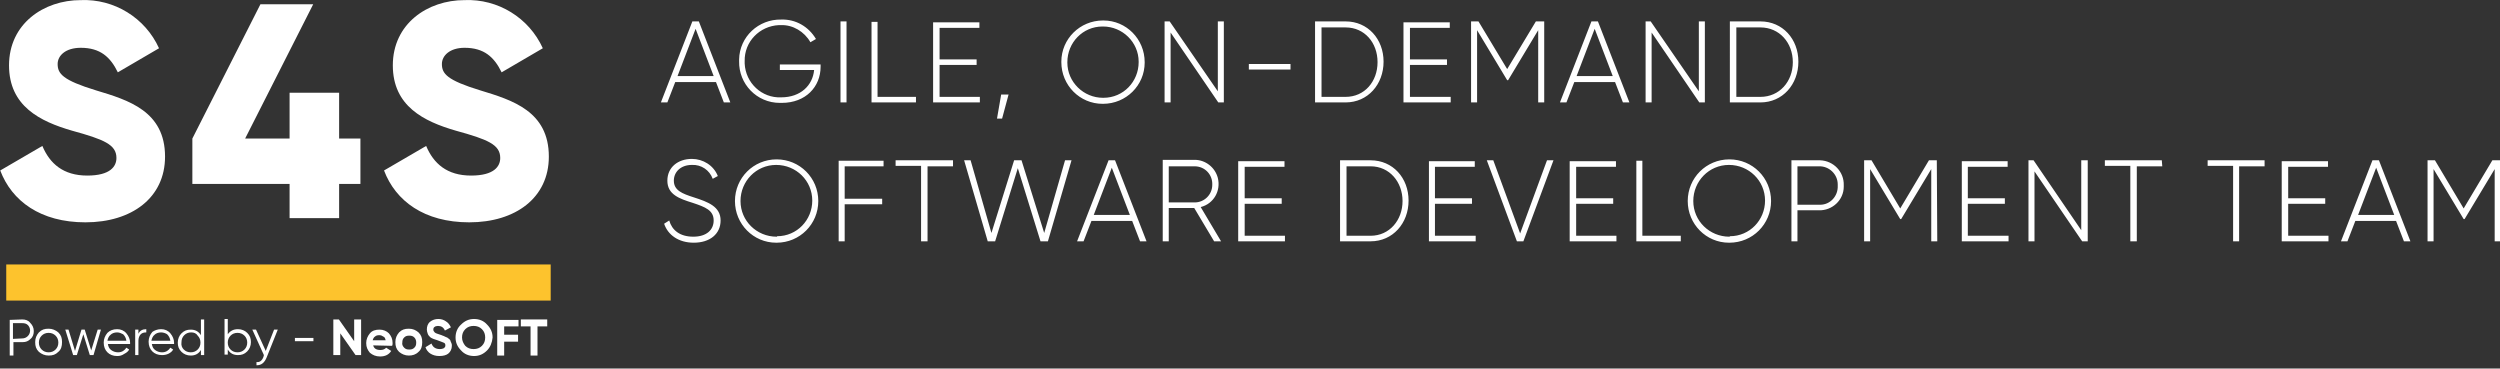 <?xml version="1.0" encoding="utf-8"?>
<!-- Generator: Adobe Illustrator 26.0.1, SVG Export Plug-In . SVG Version: 6.00 Build 0)  -->
<svg version="1.1" id="Layer_1" xmlns="http://www.w3.org/2000/svg" xmlns:xlink="http://www.w3.org/1999/xlink" x="0px" y="0px"
	 viewBox="0 0 540 79.6" style="enable-background:new 0 0 540 79.6;" xml:space="preserve">
<rect x="0" y="0" width="540" height="79.6" fill="#333333" stroke="none"/>
<style type="text/css">
	.st0{fill:#FFFFFF;}
	.st1{fill:#FDC32D;}
</style>
<g id="Group_902" transform="translate(-103.65 -104.876)">
	<path id="Path_1816" class="st0" d="M122.1,152.9c10,0,17.2-5.3,17.2-14.2c0-9.8-7.9-12.2-14.9-14.3c-7.2-2.2-8.3-3.6-8.3-5.7
		c0-1.8,1.7-3.5,5-3.5c4.2,0,6.4,2,8,5.3l8.9-5.2c-3-6.6-9.7-10.7-16.9-10.4c-8,0-15.5,5.1-15.5,14.1c0,8.8,6.7,12.1,13.6,14.1
		c6.9,1.9,9.6,3,9.6,5.9c0,1.8-1.3,3.8-6.3,3.8c-5.2,0-8.1-2.6-9.7-6.4l-9.1,5.3C106.2,148.3,112.4,152.9,122.1,152.9z M181.5,134.8
		h-4.6v-9.9h-10.7v9.9h-9.6l14.7-29h-11.4l-14.7,29v9.8h21v7.4h10.7v-7.4h4.6L181.5,134.8z M205,152.9c10,0,17.2-5.3,17.2-14.2
		c0-9.8-7.9-12.2-14.8-14.3c-7.2-2.2-8.3-3.6-8.3-5.7c0-1.8,1.7-3.5,4.9-3.5c4.2,0,6.4,2,8,5.3l8.9-5.2c-3-6.6-9.7-10.7-16.9-10.4
		c-8,0-15.5,5.1-15.5,14.1c0,8.8,6.7,12.1,13.6,14.1c6.9,1.9,9.6,3,9.6,5.9c0,1.8-1.3,3.8-6.3,3.8c-5.2,0-8.1-2.6-9.7-6.4l-9.1,5.3
		C189.1,148.3,195.3,152.9,205,152.9z"/>
	<path id="Path_1817" class="st0" d="M260,127h1.4l-6.8-17.5h-1.4l-6.8,17.5h1.4l1.7-4.4h8.8L260,127z M250,121.3l3.9-10.2l3.9,10.2
		H250z M280.9,118.8h-8.8v1.2h7.4c-0.3,3.3-2.9,5.9-7.1,5.9c-4.2,0.2-7.7-3.1-7.9-7.3c0-0.2,0-0.3,0-0.5c-0.1-4.2,3.2-7.6,7.4-7.8
		c0.1,0,0.3,0,0.4,0c2.6-0.1,5.1,1.4,6.4,3.7l1.2-0.7c-1.6-2.7-4.4-4.3-7.5-4.2c-4.9-0.1-9,3.7-9.1,8.6c0,0.1,0,0.3,0,0.4
		c-0.1,4.9,3.8,9,8.8,9c0.1,0,0.3,0,0.4,0c5.2,0,8.4-3.5,8.4-7.8V118.8z M285.2,109.5V127h1.3v-17.5H285.2z M293.2,125.8v-16.2h-1.3
		V127h9.6v-1.2H293.2z M306.6,125.8v-6.9h8v-1.2h-8v-6.8h8.6v-1.2h-10V127h10.1v-1.2H306.6z M321.5,125.3h-1.6l-0.9,5.2h1.1
		L321.5,125.3z M341.9,127.3c5,0,9-4,9-8.9c0,0,0-0.1,0-0.1c0-5-4-9-8.9-9c0,0-0.1,0-0.1,0c-5,0-9,4-9,8.9c0,0,0,0.1,0,0.1
		c0,5,4,9,8.9,9C341.8,127.3,341.8,127.3,341.9,127.3z M341.9,126c-4.2,0-7.7-3.4-7.7-7.6c0,0,0-0.1,0-0.1c0-4.2,3.3-7.7,7.6-7.7
		c0,0,0.1,0,0.1,0c4.2,0,7.7,3.4,7.7,7.6c0,0,0,0.1,0,0.1c0,4.2-3.3,7.7-7.6,7.7C341.9,126,341.9,126,341.9,126z M366.7,109.5v15.1
		l-10.4-15.1h-1.1V127h1.3v-15.1l10.3,15.1h1.2v-17.5H366.7z M373.4,119.9h9v-1.2h-9V119.9z M394.3,109.5h-6.6V127h6.6
		c4.8,0,8.2-3.9,8.2-8.8S399.1,109.5,394.3,109.5z M394.3,125.8h-5.2v-15h5.2c4.1,0,6.9,3.3,6.9,7.5S398.4,125.8,394.3,125.8z
		 M408.2,125.8v-6.9h8v-1.2h-8v-6.8h8.6v-1.2h-10V127H417v-1.2H408.2z M437.1,109.5h-1.7l-6.2,10.3l-6.2-10.3h-1.6V127h1.3v-15.6
		l6.5,10.8h0.2l6.5-10.8V127h1.3V109.5z M454.2,127h1.4l-6.8-17.5h-1.4l-6.8,17.5h1.4l1.7-4.4h8.8L454.2,127z M444.2,121.3l3.9-10.2
		l3.9,10.2H444.2z M470.6,109.5v15.1l-10.4-15.1h-1.1V127h1.3v-15.1l10.3,15.1h1.2v-17.5H470.6z M483.9,109.5h-6.6V127h6.6
		c4.8,0,8.2-3.9,8.2-8.8S488.7,109.5,483.9,109.5z M483.9,125.8h-5.2v-15h5.2c4.1,0,7,3.3,7,7.5S488,125.8,483.9,125.8z
		 M253.5,157.3c3.5,0,5.8-1.9,5.8-4.8c0-3-2.7-4-5.8-5c-2.5-0.8-4.3-1.5-4.3-3.6c0-1.9,1.5-3.4,3.9-3.4c2-0.1,3.8,1.1,4.5,3l1.1-0.6
		c-0.9-2.3-3.2-3.7-5.6-3.7c-3,0-5.3,1.8-5.3,4.7c0,3,2.6,3.9,5.5,4.8c2.7,0.9,4.5,1.6,4.5,3.8c0,2-1.5,3.5-4.4,3.5
		c-2.9,0-4.6-1.4-5.2-3.5l-1.1,0.7C247.9,155.6,250.2,157.3,253.5,157.3z M271.4,157.3c5,0,9-4,9-9s-4-9-9-9c-5,0-9,4-9,9
		c0,5,4,9,8.9,9C271.4,157.3,271.4,157.3,271.4,157.3z M271.4,156c-4.3,0-7.8-3.4-7.8-7.7s3.4-7.8,7.7-7.8s7.8,3.4,7.8,7.7
		c0,0,0,0,0,0c0,4.2-3.3,7.7-7.6,7.7C271.5,156,271.5,156,271.4,156z M294.5,140.8v-1.2h-9.7V157h1.3v-8h8.1v-1.2h-8.1v-7H294.5z
		 M309.5,139.5h-12.4v1.2h5.5V157h1.4v-16.2h5.5V139.5z M317,157h1.6l4.9-15.8l4.9,15.8h1.6l5.1-17.5h-1.4l-4.5,15.7l-4.9-15.7h-1.6
		l-4.9,15.7l-4.5-15.7h-1.4L317,157z M349.9,157h1.4l-6.8-17.5h-1.4l-6.8,17.5h1.4l1.7-4.4h8.8L349.9,157z M339.9,151.3l3.9-10.2
		l3.9,10.2H339.9z M365.9,157h1.5l-4.4-7.4c2.8-0.7,4.4-3.5,3.7-6.3c-0.6-2.3-2.7-3.9-5-3.9h-6.9V157h1.3v-7.2h5.5L365.9,157z
		 M356.1,140.8h5.6c2.2,0,3.9,1.8,3.8,4c0,2.1-1.7,3.8-3.8,3.8h-5.6V140.8z M372.5,155.8v-6.9h8v-1.2h-8v-6.8h8.6v-1.2h-10V157h10.1
		v-1.2H372.5z M399.7,139.5h-6.6V157h6.6c4.8,0,8.2-3.9,8.2-8.8S404.5,139.5,399.7,139.5z M399.7,155.8h-5.2v-15h5.2
		c4.1,0,6.9,3.4,6.9,7.5S403.8,155.8,399.7,155.8z M413.6,155.8v-6.9h8v-1.2h-8v-6.8h8.6v-1.2h-9.9V157h10.1v-1.2H413.6z M431.3,157
		h1.4l6.5-17.5h-1.4l-5.8,15.8l-5.8-15.8h-1.4L431.3,157z M444.1,155.8v-6.9h8v-1.2h-8v-6.8h8.6v-1.2h-10V157h10.1v-1.2H444.1z
		 M458.4,155.8v-16.2h-1.3V157h9.6v-1.2H458.4z M477.2,157.3c5,0,9-4,9-9c0-5-4-9-9-9c-5,0-9,4-9,9c0,0,0,0,0,0c0,5,4,9,8.9,9
		C477.1,157.3,477.1,157.3,477.2,157.3L477.2,157.3z M477.2,156c-4.3,0-7.8-3.4-7.8-7.7c0-4.3,3.4-7.8,7.7-7.8s7.8,3.4,7.8,7.7
		c0,0,0,0,0,0c0,4.2-3.3,7.7-7.6,7.7C477.3,156,477.2,156,477.2,156L477.2,156z M496.5,139.5h-5.9V157h1.3v-6.7h4.6
		c2.9,0.1,5.4-2.2,5.4-5.1c0-0.1,0-0.2,0-0.3c0.1-2.9-2.2-5.3-5.1-5.4C496.7,139.5,496.6,139.5,496.5,139.5z M496.5,149.1h-4.6v-8.3
		h4.6c2.2-0.1,4.1,1.7,4.1,3.9c0,0.1,0,0.2,0,0.3c0.1,2.2-1.6,4.1-3.8,4.1C496.7,149.1,496.6,149.1,496.5,149.1z M522,139.5h-1.7
		l-6.2,10.4l-6.2-10.4h-1.6V157h1.3v-15.6l6.5,10.8h0.2l6.5-10.8V157h1.3L522,139.5z M528.7,155.8v-6.9h8v-1.2h-8v-6.8h8.6v-1.2
		h-9.9V157h10.1v-1.2H528.7z M553.2,139.5v15.1l-10.3-15.1h-1.1V157h1.3v-15.1l10.3,15.1h1.2v-17.5H553.2z M570.6,139.5h-12.3v1.2
		h5.5V157h1.4v-16.2h5.5L570.6,139.5z M592.8,139.5h-12.3v1.2h5.5V157h1.3v-16.2h5.5V139.5z M597.9,155.8v-6.9h8v-1.2h-8v-6.8h8.6
		v-1.2h-10V157h10.1v-1.2H597.9z M622.9,157h1.4l-6.8-17.5h-1.4l-6.8,17.5h1.4l1.7-4.4h8.8L622.9,157z M613,151.3l3.9-10.2l3.9,10.2
		H613z M643.7,139.5H642l-6.2,10.4l-6.2-10.4h-1.6V157h1.3v-15.6l6.5,10.8h0.2l6.5-10.8V157h1.3V139.5z"/>
	<path id="Path_1818" class="st1" d="M105,162h117.6v7.8H105V162z"/>
</g>
<g>
	<path class="st0" d="M4.8,69c0.7,0,1.3,0.2,1.7,0.7c0.5,0.5,0.8,1.1,0.8,1.8s-0.2,1.3-0.7,1.7c-0.5,0.5-1,0.7-1.7,0.7h-2v2.9H2.1
		v-7.7L4.8,69L4.8,69z M4.8,73.1c0.5,0,0.9-0.2,1.2-0.5s0.5-0.7,0.5-1.2S6.3,70.5,6,70.2s-0.7-0.4-1.2-0.4h-2v3.4L4.8,73.1L4.8,73.1
		z"/>
	<path class="st0" d="M12.6,76c-0.6,0.6-1.2,0.8-2.1,0.8c-0.8,0-1.5-0.3-2.1-0.8c-0.6-0.6-0.8-1.2-0.8-2.1s0.3-1.5,0.8-2.1
		C9,71.2,9.6,71,10.5,71c0.8,0,1.5,0.3,2.1,0.8c0.6,0.6,0.8,1.2,0.8,2.1S13.2,75.5,12.6,76z M9,75.5c0.4,0.4,0.9,0.6,1.5,0.6
		s1.1-0.2,1.5-0.6s0.6-0.9,0.6-1.5s-0.2-1.1-0.6-1.5c-0.4-0.4-0.9-0.6-1.5-0.6S9.4,72.1,9,72.5S8.4,73.4,8.4,74
		C8.4,74.6,8.6,75.1,9,75.5z"/>
	<path class="st0" d="M21.1,71.2h0.7l-1.6,5.5h-0.8L18,72.2l-1.4,4.5h-0.8l-1.7-5.5h0.7l1.4,4.6l1.4-4.6h0.7l1.4,4.5L21.1,71.2z"/>
	<path class="st0" d="M25.3,71.1c0.8,0,1.5,0.3,2,0.9s0.8,1.3,0.8,2c0,0.1,0,0.2,0,0.3h-4.8c0.1,0.6,0.3,1,0.7,1.3
		c0.4,0.3,0.9,0.5,1.5,0.5c0.4,0,0.8-0.1,1.1-0.3c0.3-0.2,0.5-0.4,0.7-0.7l0.6,0.4c-0.2,0.4-0.6,0.7-1,0.9c-0.6,0.4-1,0.5-1.6,0.5
		c-0.9,0-1.6-0.3-2.1-0.8s-0.8-1.2-0.8-2.1c0-0.8,0.3-1.5,0.8-2.1C23.7,71.4,24.4,71.1,25.3,71.1z M25.3,71.8
		c-0.6,0-1.1,0.2-1.4,0.5c-0.4,0.3-0.6,0.8-0.7,1.3h4.1c-0.1-0.6-0.3-1-0.7-1.4C26.2,72,25.8,71.8,25.3,71.8z"/>
	<path class="st0" d="M29.9,72.1c0.3-0.7,0.9-1,1.7-1v0.7c-0.5,0-0.9,0.1-1.2,0.4c-0.3,0.3-0.5,0.8-0.5,1.4v3.1h-0.7v-5.5h0.7
		C29.9,71.2,29.9,72.1,29.9,72.1z"/>
	<path class="st0" d="M34.8,71.1c0.8,0,1.5,0.3,2,0.9s0.8,1.3,0.8,2c0,0.1,0,0.2,0,0.3h-4.8c0.1,0.6,0.3,1,0.7,1.3s0.9,0.5,1.5,0.5
		c0.4,0,0.8-0.1,1.1-0.3c0.3-0.2,0.5-0.4,0.7-0.7l0.6,0.4c-0.2,0.4-0.6,0.7-1,0.9c-0.4,0.2-0.9,0.3-1.4,0.3c-0.9,0-1.6-0.3-2.1-0.8
		s-0.8-1.2-0.8-2.1c0-0.8,0.3-1.5,0.8-2.1C33.3,71.4,34,71.1,34.8,71.1z M34.8,71.8c-0.6,0-1.1,0.2-1.4,0.5
		c-0.4,0.3-0.6,0.8-0.7,1.3h4.1c-0.1-0.6-0.3-1-0.7-1.4C35.8,72,35.3,71.8,34.8,71.8z"/>
	<path class="st0" d="M43.4,69h0.7v7.7h-0.7v-1.1c-0.5,0.8-1.2,1.2-2.2,1.2c-0.8,0-1.5-0.3-2-0.8c-0.6-0.6-0.8-1.2-0.8-2
		s0.3-1.5,0.8-2c0.6-0.6,1.2-0.8,2-0.8c1,0,1.7,0.4,2.2,1.2V69z M39.7,75.5c0.4,0.4,0.9,0.6,1.5,0.6s1.1-0.2,1.5-0.6
		s0.6-0.9,0.6-1.5s-0.2-1.1-0.6-1.5c-0.3-0.5-0.8-0.7-1.4-0.7s-1.1,0.2-1.5,0.6s-0.6,0.9-0.6,1.5C39.1,74.6,39.3,75.1,39.7,75.5z"/>
	<path class="st0" d="M51.4,71.1c0.8,0,1.5,0.3,2,0.8c0.6,0.6,0.8,1.2,0.8,2s-0.3,1.5-0.8,2c-0.6,0.6-1.2,0.8-2,0.8
		c-1,0-1.7-0.4-2.2-1.2v1.1h-0.7v-7.7h0.7v3.3C49.7,71.5,50.4,71.1,51.4,71.1z M49.8,75.5c0.4,0.4,0.9,0.6,1.5,0.6s1.1-0.2,1.5-0.6
		s0.6-0.9,0.6-1.5s-0.2-1.1-0.6-1.5c-0.4-0.4-0.9-0.6-1.5-0.6s-1.1,0.2-1.5,0.6s-0.6,0.9-0.6,1.5C49.2,74.6,49.4,75.1,49.8,75.5z"/>
	<path class="st0" d="M59.2,71.2H60l-2.4,6c-0.2,0.5-0.5,1-0.9,1.3s-0.8,0.4-1.3,0.4v-0.7c0.7,0.1,1.2-0.3,1.5-1.1l0.1-0.4l-2.5-5.5
		h0.8l2.1,4.6L59.2,71.2z"/>
	<path class="st0" d="M63.7,73.7V73h4v0.7H63.7z"/>
	<path class="st0" d="M76.5,69H78v7.7h-1.2L73.5,72v4.7H72V69h1.2l3.3,4.7V69z"/>
	<path class="st0" d="M80.6,74.6c0.2,0.7,0.7,1,1.6,1c0.5,0,1-0.2,1.2-0.5l1.1,0.7C84,76.6,83.2,77,82.1,77c-0.9,0-1.6-0.3-2.2-0.8
		c-0.5-0.6-0.8-1.2-0.8-2.1c0-0.8,0.3-1.5,0.8-2.1s1.2-0.8,2.1-0.8c0.8,0,1.5,0.3,2,0.8c0.5,0.6,0.8,1.2,0.8,2.1
		c0,0.2,0,0.4-0.1,0.6L80.6,74.6L80.6,74.6z M80.5,73.5h2.8c-0.1-0.4-0.2-0.7-0.5-0.8c-0.3-0.2-0.5-0.3-0.9-0.3s-0.7,0.1-0.9,0.3
		C80.8,72.8,80.6,73.1,80.5,73.5z"/>
	<path class="st0" d="M90.4,76c-0.6,0.6-1.3,0.8-2.1,0.8s-1.5-0.3-2.1-0.8c-0.6-0.6-0.8-1.2-0.8-2.1s0.3-1.5,0.8-2.1
		c0.6-0.6,1.2-0.8,2.1-0.8s1.5,0.3,2.1,0.8c0.6,0.6,0.8,1.2,0.8,2.1S91,75.5,90.4,76z M87.3,75.1c0.3,0.3,0.6,0.4,1.1,0.4
		s0.8-0.1,1.1-0.4s0.4-0.6,0.4-1.1c0-0.4-0.1-0.8-0.4-1.1s-0.6-0.4-1.1-0.4s-0.8,0.1-1.1,0.4c-0.3,0.3-0.4,0.6-0.4,1.1
		C86.8,74.4,87,74.8,87.3,75.1z"/>
	<path class="st0" d="M94.9,76.9c-0.8,0-1.4-0.2-1.9-0.5s-0.9-0.8-1.1-1.4l1.3-0.8c0.3,0.8,0.9,1.2,1.8,1.2c0.4,0,0.7-0.1,0.9-0.2
		c0.2-0.2,0.3-0.3,0.3-0.6c0-0.3-0.1-0.5-0.4-0.6s-0.7-0.3-1.3-0.5c-0.3-0.1-0.6-0.2-0.9-0.3c-0.2-0.1-0.5-0.2-0.7-0.4
		c-0.2-0.2-0.4-0.4-0.5-0.7c-0.1-0.3-0.2-0.6-0.2-0.9c0-0.7,0.2-1.3,0.7-1.7c0.5-0.4,1.1-0.6,1.8-0.6c0.6,0,1.2,0.2,1.6,0.5
		c0.5,0.3,0.8,0.7,1.1,1.3l-1.3,0.7c-0.3-0.7-0.8-1-1.5-1c-0.3,0-0.6,0.1-0.7,0.2c-0.2,0.1-0.3,0.3-0.3,0.6c0,0.2,0.1,0.4,0.3,0.6
		c0.2,0.2,0.6,0.3,1.2,0.5c0.2,0.1,0.4,0.1,0.5,0.2c0.1,0,0.3,0.1,0.5,0.2s0.4,0.2,0.5,0.2c0.1,0.1,0.2,0.2,0.4,0.3
		c0.1,0.1,0.3,0.3,0.3,0.4s0.1,0.3,0.2,0.5s0.1,0.4,0.1,0.6c0,0.7-0.3,1.3-0.8,1.7C96.4,76.7,95.8,76.9,94.9,76.9z"/>
	<path class="st0" d="M105.2,75.7c-0.8,0.8-1.7,1.2-2.8,1.2s-2.1-0.4-2.8-1.2c-0.8-0.8-1.2-1.7-1.2-2.8c0-1.1,0.4-2.1,1.2-2.8
		c0.8-0.8,1.7-1.2,2.8-1.2s2.1,0.4,2.8,1.2c0.8,0.8,1.2,1.7,1.2,2.8C106.3,74,105.9,75,105.2,75.7z M100.5,74.7
		c0.5,0.5,1.1,0.7,1.8,0.7s1.3-0.2,1.8-0.7s0.7-1.1,0.7-1.8c0-0.7-0.2-1.3-0.7-1.8s-1.1-0.7-1.8-0.7s-1.3,0.2-1.8,0.7
		s-0.7,1.1-0.7,1.8S100.1,74.2,100.5,74.7z"/>
	<path class="st0" d="M112,70.5h-3.1v1.8h3v1.5h-3v3h-1.5v-7.7h4.6V70.5z"/>
	<path class="st0" d="M118.2,69v1.5h-2.1v6.3h-1.5v-6.3h-2.1V69H118.2z"/>
</g>
</svg>
